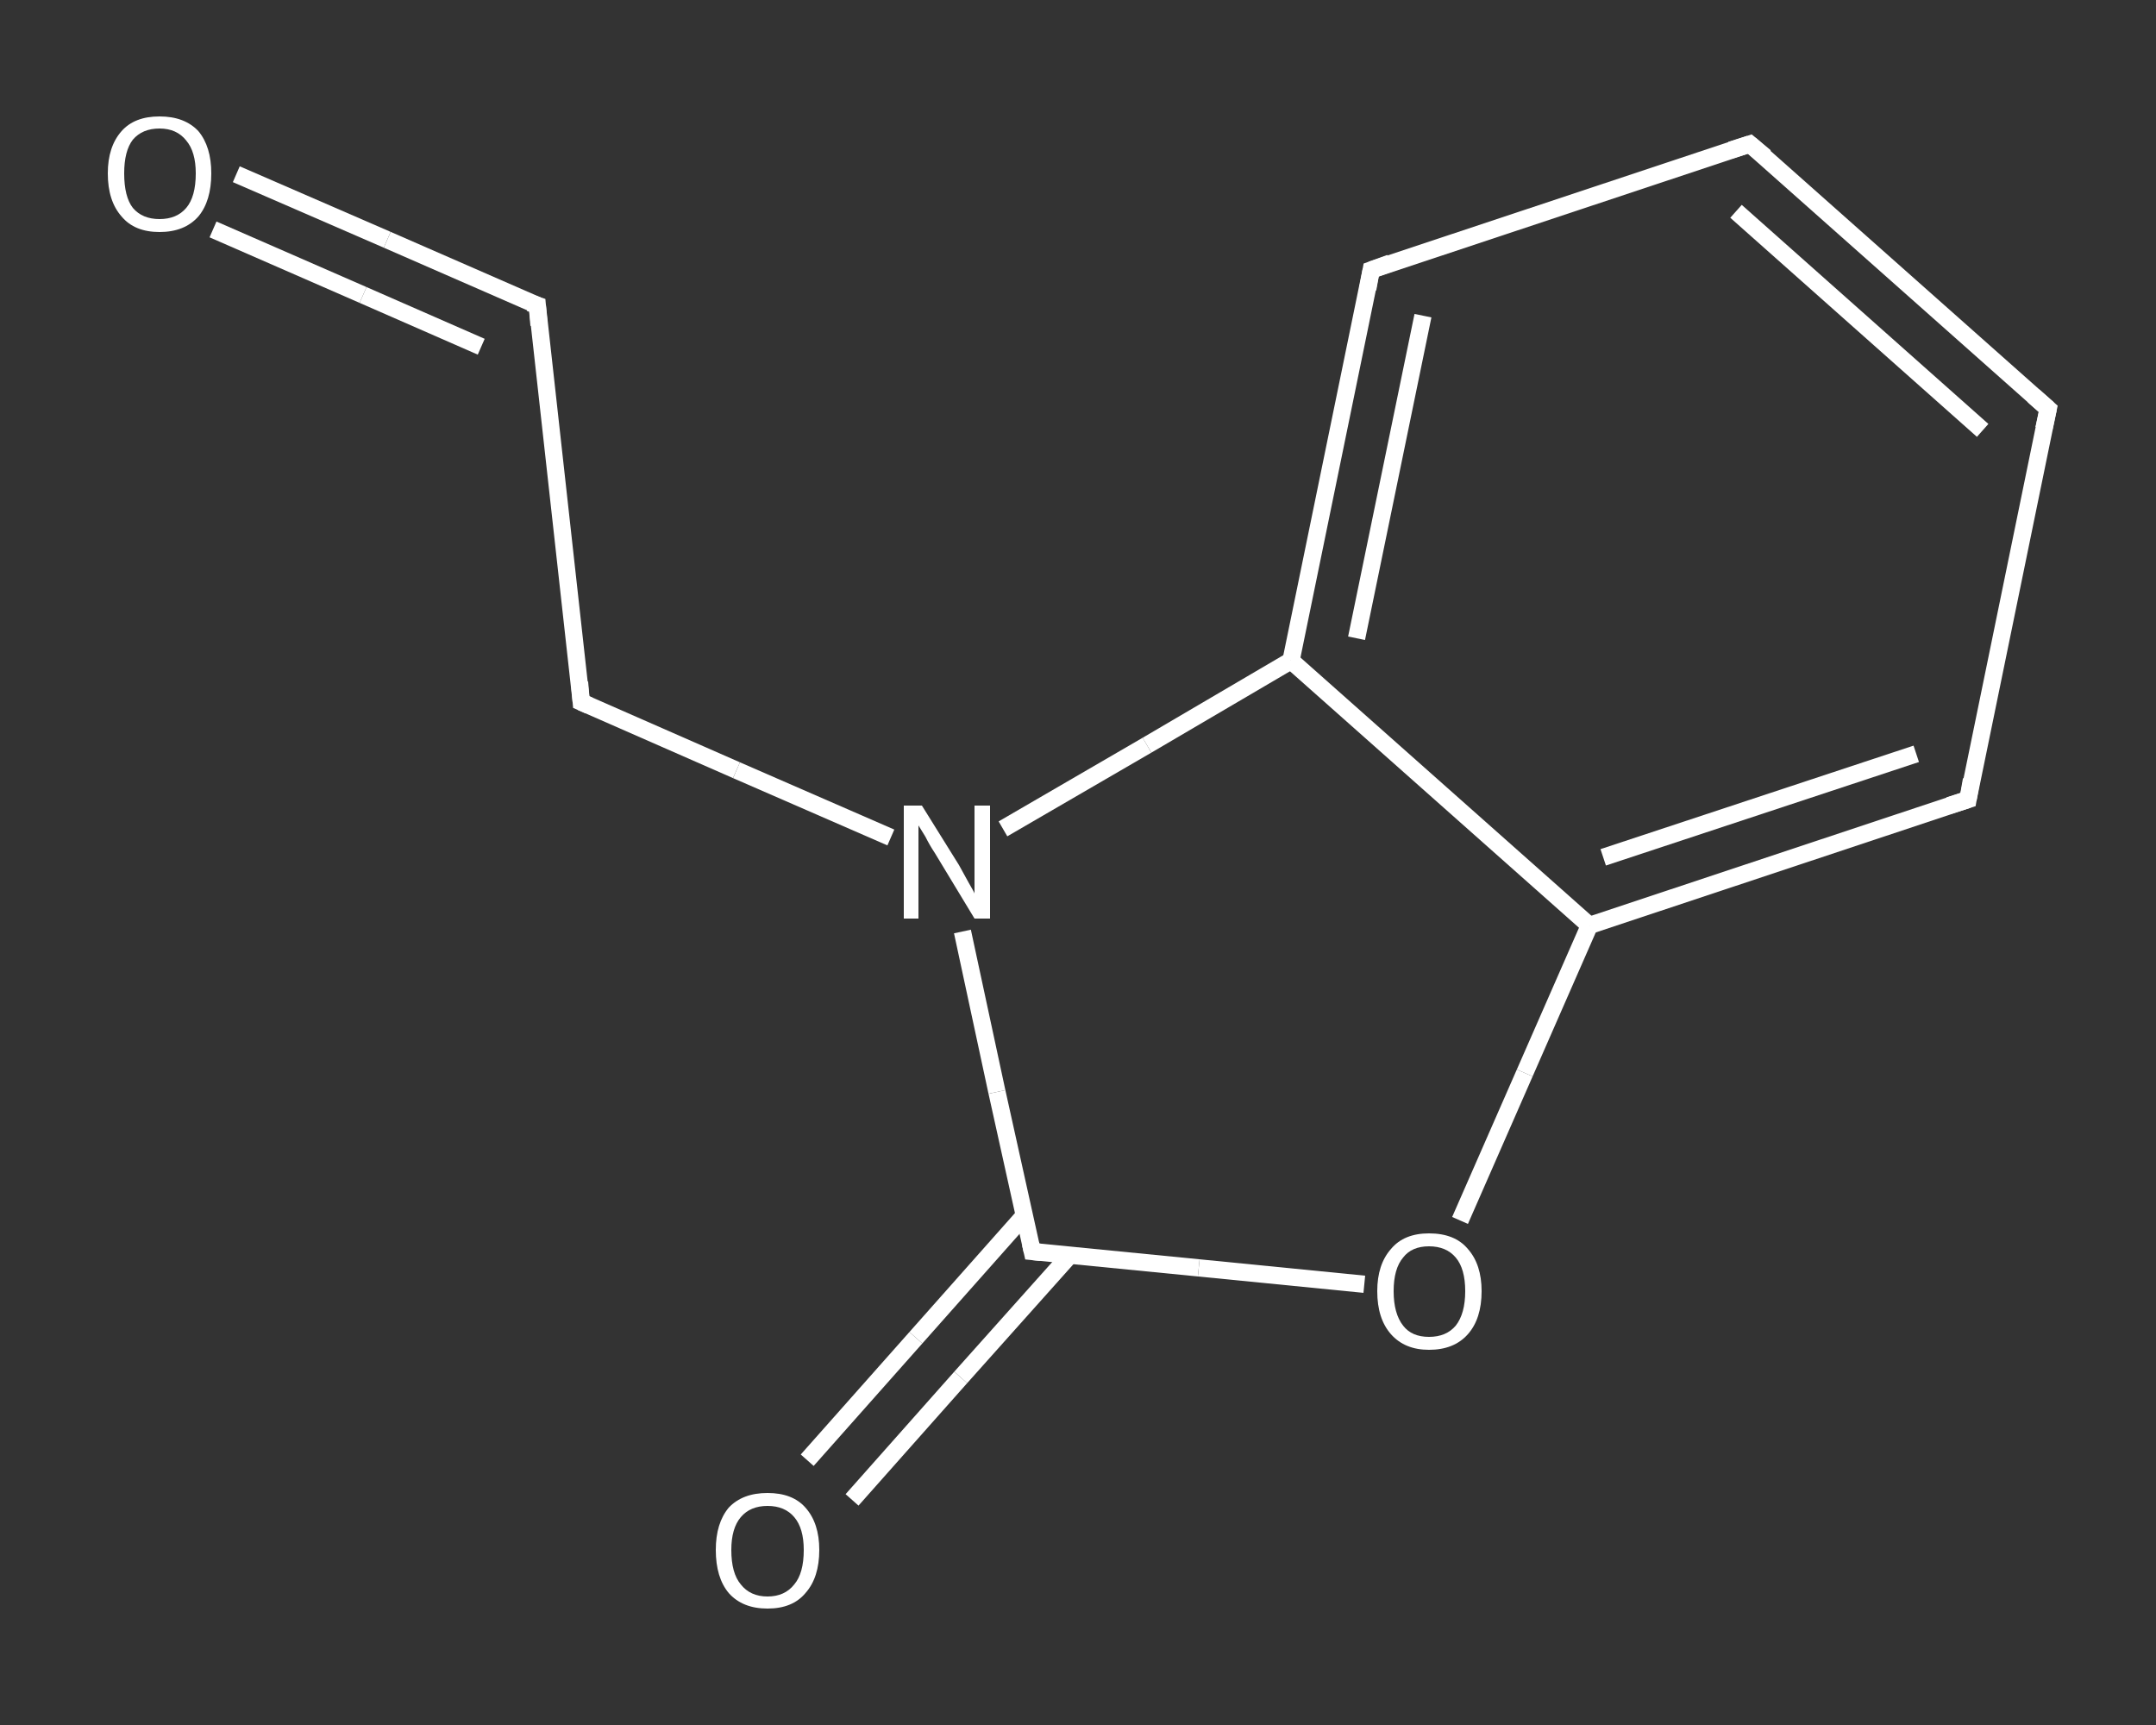 <?xml version='1.0' encoding='iso-8859-1'?>
<svg version='1.1' baseProfile='full'
              xmlns='http://www.w3.org/2000/svg'
                      xmlns:rdkit='http://www.rdkit.org/xml'
                      xmlns:xlink='http://www.w3.org/1999/xlink'
                  xml:space='preserve'
width='250px' height='200px' viewBox='0 0 250 200'>
<rect x="0" y="0" width="250" height="200" fill="#333333" stroke="none"/>
<!-- END OF HEADER -->
<rect style='opacity:1.0;fill:transparent;stroke:none' width='250.0' height='200.0' x='0.0' y='0.0'> </rect>
<path class='bond-0 atom-0 atom-1' d='M 27.4,20.2 L 44.9,27.8' style='fill:none;fill-rule:evenodd;stroke:#FFFFFF;stroke-width:2.0px;stroke-linecap:butt;stroke-linejoin:miter;stroke-opacity:1' />
<path class='bond-0 atom-0 atom-1' d='M 44.9,27.8 L 62.3,35.4' style='fill:none;fill-rule:evenodd;stroke:#FFFFFF;stroke-width:2.0px;stroke-linecap:butt;stroke-linejoin:miter;stroke-opacity:1' />
<path class='bond-0 atom-0 atom-1' d='M 24.7,26.6 L 42.1,34.2' style='fill:none;fill-rule:evenodd;stroke:#FFFFFF;stroke-width:2.0px;stroke-linecap:butt;stroke-linejoin:miter;stroke-opacity:1' />
<path class='bond-0 atom-0 atom-1' d='M 42.1,34.2 L 55.8,40.2' style='fill:none;fill-rule:evenodd;stroke:#FFFFFF;stroke-width:2.0px;stroke-linecap:butt;stroke-linejoin:miter;stroke-opacity:1' />
<path class='bond-1 atom-1 atom-2' d='M 62.3,35.4 L 67.4,81.4' style='fill:none;fill-rule:evenodd;stroke:#FFFFFF;stroke-width:2.0px;stroke-linecap:butt;stroke-linejoin:miter;stroke-opacity:1' />
<path class='bond-2 atom-2 atom-3' d='M 67.4,81.4 L 85.4,89.3' style='fill:none;fill-rule:evenodd;stroke:#FFFFFF;stroke-width:2.0px;stroke-linecap:butt;stroke-linejoin:miter;stroke-opacity:1' />
<path class='bond-2 atom-2 atom-3' d='M 85.4,89.3 L 103.3,97.1' style='fill:none;fill-rule:evenodd;stroke:#FFFFFF;stroke-width:2.0px;stroke-linecap:butt;stroke-linejoin:miter;stroke-opacity:1' />
<path class='bond-3 atom-3 atom-4' d='M 111.6,108.0 L 115.6,126.6' style='fill:none;fill-rule:evenodd;stroke:#FFFFFF;stroke-width:2.0px;stroke-linecap:butt;stroke-linejoin:miter;stroke-opacity:1' />
<path class='bond-3 atom-3 atom-4' d='M 115.6,126.6 L 119.7,145.1' style='fill:none;fill-rule:evenodd;stroke:#FFFFFF;stroke-width:2.0px;stroke-linecap:butt;stroke-linejoin:miter;stroke-opacity:1' />
<path class='bond-4 atom-4 atom-5' d='M 118.8,140.9 L 106.2,155.1' style='fill:none;fill-rule:evenodd;stroke:#FFFFFF;stroke-width:2.0px;stroke-linecap:butt;stroke-linejoin:miter;stroke-opacity:1' />
<path class='bond-4 atom-4 atom-5' d='M 106.2,155.1 L 93.6,169.3' style='fill:none;fill-rule:evenodd;stroke:#FFFFFF;stroke-width:2.0px;stroke-linecap:butt;stroke-linejoin:miter;stroke-opacity:1' />
<path class='bond-4 atom-4 atom-5' d='M 124.0,145.6 L 111.4,159.7' style='fill:none;fill-rule:evenodd;stroke:#FFFFFF;stroke-width:2.0px;stroke-linecap:butt;stroke-linejoin:miter;stroke-opacity:1' />
<path class='bond-4 atom-4 atom-5' d='M 111.4,159.7 L 98.8,173.9' style='fill:none;fill-rule:evenodd;stroke:#FFFFFF;stroke-width:2.0px;stroke-linecap:butt;stroke-linejoin:miter;stroke-opacity:1' />
<path class='bond-5 atom-4 atom-6' d='M 119.7,145.1 L 139.0,147.0' style='fill:none;fill-rule:evenodd;stroke:#FFFFFF;stroke-width:2.0px;stroke-linecap:butt;stroke-linejoin:miter;stroke-opacity:1' />
<path class='bond-5 atom-4 atom-6' d='M 139.0,147.0 L 158.2,148.9' style='fill:none;fill-rule:evenodd;stroke:#FFFFFF;stroke-width:2.0px;stroke-linecap:butt;stroke-linejoin:miter;stroke-opacity:1' />
<path class='bond-6 atom-6 atom-7' d='M 169.3,141.5 L 176.8,124.4' style='fill:none;fill-rule:evenodd;stroke:#FFFFFF;stroke-width:2.0px;stroke-linecap:butt;stroke-linejoin:miter;stroke-opacity:1' />
<path class='bond-6 atom-6 atom-7' d='M 176.8,124.4 L 184.3,107.3' style='fill:none;fill-rule:evenodd;stroke:#FFFFFF;stroke-width:2.0px;stroke-linecap:butt;stroke-linejoin:miter;stroke-opacity:1' />
<path class='bond-7 atom-7 atom-8' d='M 184.3,107.3 L 228.2,92.7' style='fill:none;fill-rule:evenodd;stroke:#FFFFFF;stroke-width:2.0px;stroke-linecap:butt;stroke-linejoin:miter;stroke-opacity:1' />
<path class='bond-7 atom-7 atom-8' d='M 185.9,99.4 L 222.2,87.4' style='fill:none;fill-rule:evenodd;stroke:#FFFFFF;stroke-width:2.0px;stroke-linecap:butt;stroke-linejoin:miter;stroke-opacity:1' />
<path class='bond-8 atom-8 atom-9' d='M 228.2,92.7 L 237.5,47.4' style='fill:none;fill-rule:evenodd;stroke:#FFFFFF;stroke-width:2.0px;stroke-linecap:butt;stroke-linejoin:miter;stroke-opacity:1' />
<path class='bond-9 atom-9 atom-10' d='M 237.5,47.4 L 202.9,16.7' style='fill:none;fill-rule:evenodd;stroke:#FFFFFF;stroke-width:2.0px;stroke-linecap:butt;stroke-linejoin:miter;stroke-opacity:1' />
<path class='bond-9 atom-9 atom-10' d='M 229.9,49.9 L 201.3,24.5' style='fill:none;fill-rule:evenodd;stroke:#FFFFFF;stroke-width:2.0px;stroke-linecap:butt;stroke-linejoin:miter;stroke-opacity:1' />
<path class='bond-10 atom-10 atom-11' d='M 202.9,16.7 L 159.0,31.3' style='fill:none;fill-rule:evenodd;stroke:#FFFFFF;stroke-width:2.0px;stroke-linecap:butt;stroke-linejoin:miter;stroke-opacity:1' />
<path class='bond-11 atom-11 atom-12' d='M 159.0,31.3 L 149.7,76.6' style='fill:none;fill-rule:evenodd;stroke:#FFFFFF;stroke-width:2.0px;stroke-linecap:butt;stroke-linejoin:miter;stroke-opacity:1' />
<path class='bond-11 atom-11 atom-12' d='M 165.0,36.6 L 157.3,74.0' style='fill:none;fill-rule:evenodd;stroke:#FFFFFF;stroke-width:2.0px;stroke-linecap:butt;stroke-linejoin:miter;stroke-opacity:1' />
<path class='bond-12 atom-12 atom-3' d='M 149.7,76.6 L 133.0,86.4' style='fill:none;fill-rule:evenodd;stroke:#FFFFFF;stroke-width:2.0px;stroke-linecap:butt;stroke-linejoin:miter;stroke-opacity:1' />
<path class='bond-12 atom-12 atom-3' d='M 133.0,86.4 L 116.3,96.1' style='fill:none;fill-rule:evenodd;stroke:#FFFFFF;stroke-width:2.0px;stroke-linecap:butt;stroke-linejoin:miter;stroke-opacity:1' />
<path class='bond-13 atom-12 atom-7' d='M 149.7,76.6 L 184.3,107.3' style='fill:none;fill-rule:evenodd;stroke:#FFFFFF;stroke-width:2.0px;stroke-linecap:butt;stroke-linejoin:miter;stroke-opacity:1' />
<path d='M 61.4,35.1 L 62.3,35.4 L 62.5,37.7' style='fill:none;stroke:#FFFFFF;stroke-width:2.0px;stroke-linecap:butt;stroke-linejoin:miter;stroke-opacity:1;' />
<path d='M 67.2,79.1 L 67.4,81.4 L 68.3,81.8' style='fill:none;stroke:#FFFFFF;stroke-width:2.0px;stroke-linecap:butt;stroke-linejoin:miter;stroke-opacity:1;' />
<path d='M 119.5,144.2 L 119.7,145.1 L 120.7,145.2' style='fill:none;stroke:#FFFFFF;stroke-width:2.0px;stroke-linecap:butt;stroke-linejoin:miter;stroke-opacity:1;' />
<path d='M 226.0,93.4 L 228.2,92.7 L 228.6,90.4' style='fill:none;stroke:#FFFFFF;stroke-width:2.0px;stroke-linecap:butt;stroke-linejoin:miter;stroke-opacity:1;' />
<path d='M 237.0,49.7 L 237.5,47.4 L 235.8,45.9' style='fill:none;stroke:#FFFFFF;stroke-width:2.0px;stroke-linecap:butt;stroke-linejoin:miter;stroke-opacity:1;' />
<path d='M 204.7,18.2 L 202.9,16.7 L 200.7,17.4' style='fill:none;stroke:#FFFFFF;stroke-width:2.0px;stroke-linecap:butt;stroke-linejoin:miter;stroke-opacity:1;' />
<path d='M 161.2,30.5 L 159.0,31.3 L 158.6,33.5' style='fill:none;stroke:#FFFFFF;stroke-width:2.0px;stroke-linecap:butt;stroke-linejoin:miter;stroke-opacity:1;' />
<path class='atom-0' d='M 12.5 20.1
Q 12.5 17.0, 14.1 15.2
Q 15.6 13.5, 18.5 13.5
Q 21.4 13.5, 23.0 15.2
Q 24.5 17.0, 24.5 20.1
Q 24.5 23.3, 23.0 25.1
Q 21.4 26.9, 18.5 26.9
Q 15.6 26.9, 14.1 25.1
Q 12.5 23.3, 12.5 20.1
M 18.5 25.4
Q 20.5 25.4, 21.6 24.1
Q 22.7 22.8, 22.7 20.1
Q 22.7 17.6, 21.6 16.3
Q 20.5 14.9, 18.5 14.9
Q 16.5 14.9, 15.4 16.2
Q 14.4 17.5, 14.4 20.1
Q 14.4 22.8, 15.4 24.1
Q 16.5 25.4, 18.5 25.4
' fill='#FFFFFF'/>
<path class='atom-3' d='M 106.9 93.4
L 111.2 100.3
Q 111.6 101.0, 112.3 102.3
Q 113.0 103.5, 113.0 103.6
L 113.0 93.4
L 114.8 93.4
L 114.8 106.5
L 113.0 106.5
L 108.4 98.9
Q 107.8 98.0, 107.3 97.0
Q 106.7 96.0, 106.5 95.7
L 106.5 106.5
L 104.8 106.5
L 104.8 93.4
L 106.9 93.4
' fill='#FFFFFF'/>
<path class='atom-5' d='M 83.0 179.7
Q 83.0 176.6, 84.5 174.8
Q 86.1 173.1, 89.0 173.1
Q 91.9 173.1, 93.4 174.8
Q 95.0 176.6, 95.0 179.7
Q 95.0 182.9, 93.4 184.7
Q 91.9 186.5, 89.0 186.5
Q 86.1 186.5, 84.5 184.7
Q 83.0 182.9, 83.0 179.7
M 89.0 185.1
Q 91.0 185.1, 92.1 183.7
Q 93.2 182.4, 93.2 179.7
Q 93.2 177.2, 92.1 175.9
Q 91.0 174.6, 89.0 174.6
Q 87.0 174.6, 85.9 175.9
Q 84.8 177.2, 84.8 179.7
Q 84.8 182.4, 85.9 183.7
Q 87.0 185.1, 89.0 185.1
' fill='#FFFFFF'/>
<path class='atom-6' d='M 159.7 149.7
Q 159.7 146.6, 161.3 144.8
Q 162.8 143.0, 165.7 143.0
Q 168.7 143.0, 170.2 144.8
Q 171.8 146.6, 171.8 149.7
Q 171.8 152.9, 170.2 154.7
Q 168.6 156.5, 165.7 156.5
Q 162.9 156.5, 161.3 154.7
Q 159.7 152.9, 159.7 149.7
M 165.7 155.0
Q 167.7 155.0, 168.8 153.7
Q 169.9 152.3, 169.9 149.7
Q 169.9 147.1, 168.8 145.8
Q 167.7 144.5, 165.7 144.5
Q 163.7 144.5, 162.7 145.8
Q 161.6 147.1, 161.6 149.7
Q 161.6 152.3, 162.7 153.7
Q 163.7 155.0, 165.7 155.0
' fill='#FFFFFF'/>
</svg>
